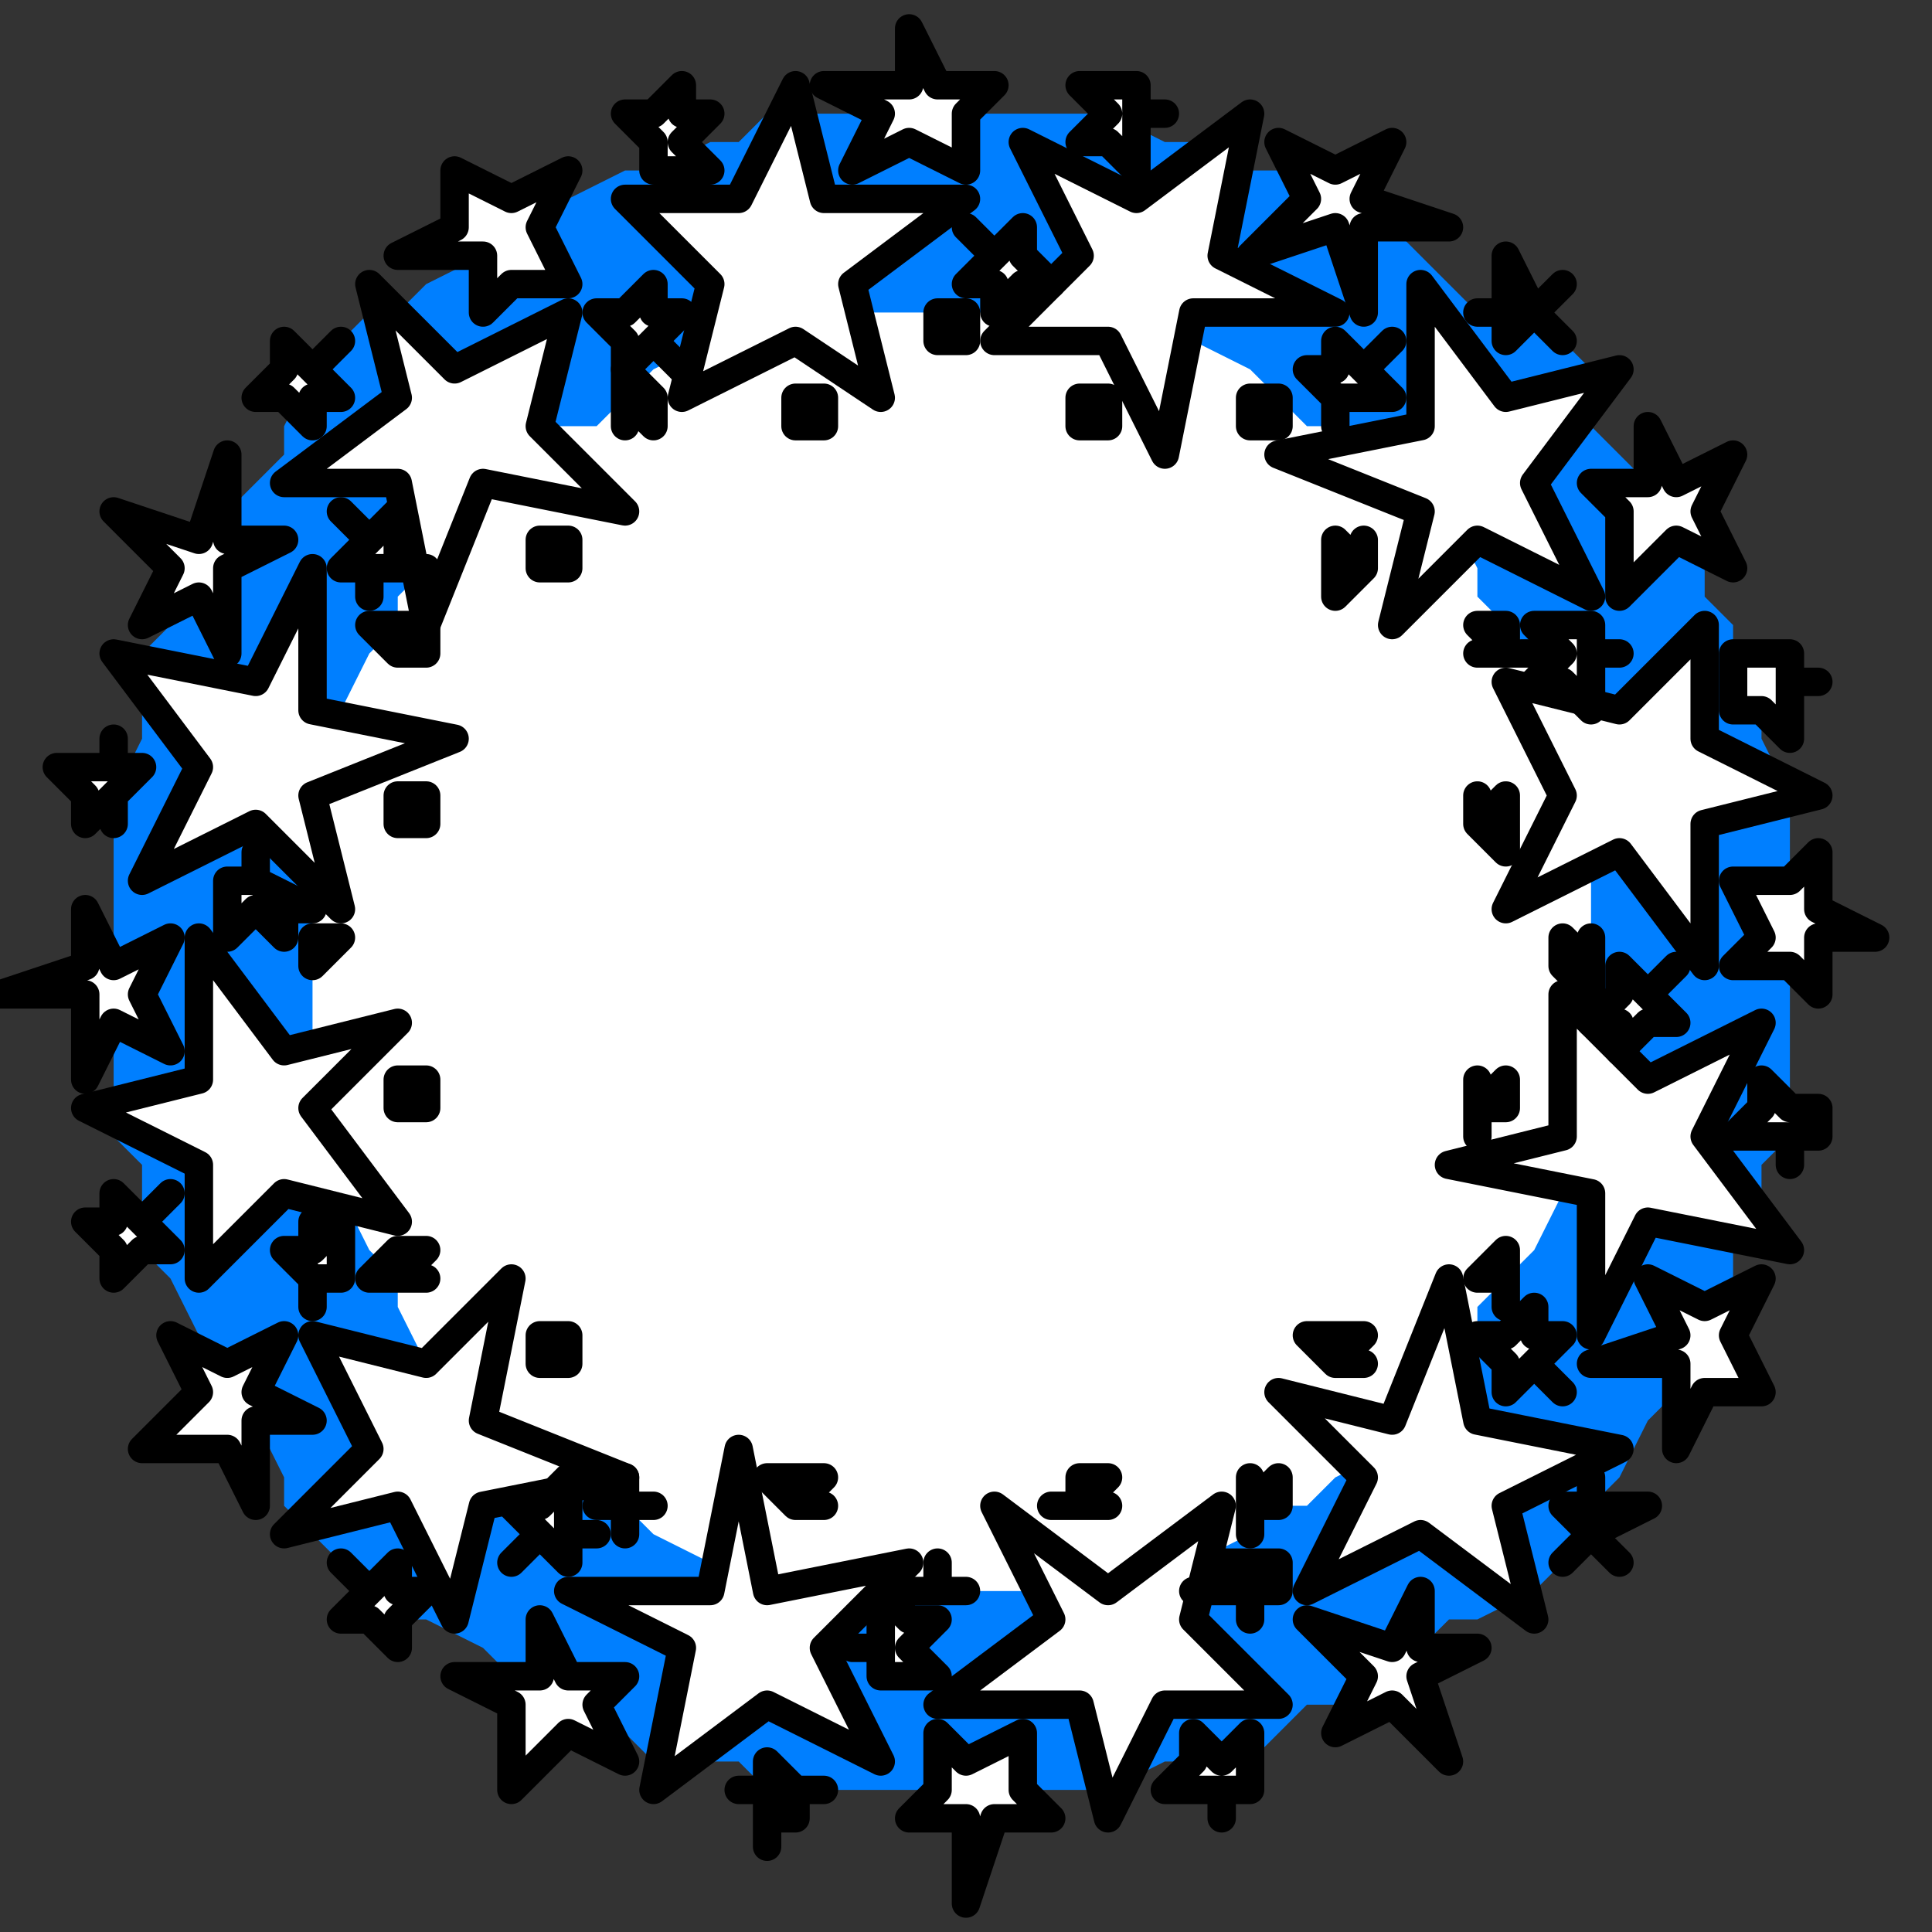 <?xml version="1.0" encoding="UTF-8" standalone="no"?>
<svg
   xmlns:dc="http://purl.org/dc/elements/1.1/"
   xmlns:cc="http://creativecommons.org/ns#"
   xmlns:rdf="http://www.w3.org/1999/02/22-rdf-syntax-ns#"
   xmlns:svg="http://www.w3.org/2000/svg"
   xmlns="http://www.w3.org/2000/svg"
   xmlns:sodipodi="http://sodipodi.sourceforge.net/DTD/sodipodi-0.dtd"
   xmlns:inkscape="http://www.inkscape.org/namespaces/inkscape"
   version="1.0"
   width="17.992mm"
   height="17.992mm"
   id="svg155"
   sodipodi:docname="DECOR009.WMF">
  <rect width="100%" height="100%" fill="#333333" stroke="none"/>
  <sodipodi:namedview
     pagecolor="#ffffff"
     bordercolor="#666666"
     borderopacity="1"
     objecttolerance="10"
     gridtolerance="10"
     guidetolerance="10"
     inkscape:pageopacity="0"
     inkscape:pageshadow="2"
     inkscape:window-width="640"
     inkscape:window-height="480"
     id="namedview157" />
  <defs
     id="defs3">
    <pattern
       id="WMFhbasepattern"
       patternUnits="userSpaceOnUse"
       width="6"
       height="6"
       x="0"
       y="0" />
  </defs>
  <path
     style="fill:none;stroke:none;"
     d="  M 0,0   L 67,0   L 67,67   L 0,67   z "
     id="path5" />
  <path
     style="fill:#007fff;fill-rule:evenodd;fill-opacity:1;stroke:none;"
     d="  M 34,63   L 35,63   L 36,63   L 38,63   L 39,63   L 41,62   L 42,62   L 44,62   L 45,61   L 46,60   L 48,60   L 49,59   L 50,58   L 51,57   L 52,57   L 54,56   L 55,55   L 56,54   L 56,53   L 57,52   L 58,50   L 59,49   L 60,48   L 60,47   L 61,45   L 61,44   L 62,42   L 62,41   L 63,40   L 63,38   L 63,37   L 63,35   L 63,34   L 63,34   L 63,32   L 63,31   L 63,29   L 63,28   L 62,26   L 62,25   L 61,23   L 61,22   L 60,21   L 60,19   L 59,18   L 58,17   L 57,16   L 56,15   L 56,13   L 55,12   L 54,11   L 52,11   L 51,10   L 50,9   L 49,8   L 48,7   L 46,7   L 45,6   L 44,6   L 42,5   L 41,5   L 39,4   L 38,4   L 36,4   L 35,4   L 34,4   L 34,4   L 32,4   L 30,4   L 29,4   L 27,4   L 26,5   L 25,5   L 23,6   L 22,6   L 20,7   L 19,7   L 18,8   L 17,9   L 15,10   L 14,11   L 13,11   L 12,12   L 11,13   L 10,15   L 10,16   L 9,17   L 8,18   L 7,19   L 7,21   L 6,22   L 5,23   L 5,25   L 5,26   L 4,28   L 4,29   L 4,31   L 4,32   L 4,34   L 4,34   L 4,35   L 4,37   L 4,38   L 4,40   L 5,41   L 5,42   L 5,44   L 6,45   L 7,47   L 7,48   L 8,49   L 9,50   L 10,52   L 10,53   L 11,54   L 12,55   L 13,56   L 14,57   L 15,57   L 17,58   L 18,59   L 19,60   L 20,60   L 22,61   L 23,62   L 25,62   L 26,62   L 27,63   L 29,63   L 30,63   L 32,63   L 34,63  z "
     id="path7" />
  <path
     style="fill:#ffffff;fill-rule:evenodd;fill-opacity:1;stroke:none;"
     d="  M 34,56   L 35,56   L 36,56   L 38,56   L 39,56   L 41,55   L 42,55   L 44,54   L 45,53   L 46,53   L 47,52   L 49,51   L 50,50   L 51,49   L 52,48   L 52,46   L 53,45   L 54,44   L 55,42   L 55,41   L 56,40   L 56,38   L 56,37   L 56,35   L 56,34   L 56,34   L 56,32   L 56,31   L 56,29   L 56,28   L 55,26   L 55,25   L 54,23   L 53,22   L 52,21   L 52,20   L 51,18   L 50,17   L 49,16   L 47,15   L 46,15   L 45,14   L 44,13   L 42,12   L 41,12   L 39,11   L 38,11   L 36,11   L 35,11   L 34,11   L 34,11   L 32,11   L 30,11   L 29,11   L 27,11   L 26,12   L 25,12   L 23,13   L 22,14   L 21,15   L 19,15   L 18,16   L 17,17   L 16,18   L 15,20   L 14,21   L 14,22   L 13,23   L 12,25   L 12,26   L 11,28   L 11,29   L 11,31   L 11,32   L 11,34   L 11,34   L 11,35   L 11,37   L 11,38   L 11,40   L 12,41   L 12,42   L 13,44   L 14,45   L 14,46   L 15,48   L 16,49   L 17,50   L 18,51   L 19,52   L 21,53   L 22,53   L 23,54   L 25,55   L 26,55   L 27,56   L 29,56   L 30,56   L 32,56   L 34,56  z "
     id="path9" />
  <path
     style="fill:#ffffff;fill-rule:evenodd;fill-opacity:1;stroke:#000000;stroke-width:1px;stroke-linecap:round;stroke-linejoin:round;stroke-miterlimit:4;stroke-dasharray:none;stroke-opacity:1;"
     d="  M 29,7   L 34,7   L 30,10   L 31,14   L 28,12   L 24,14   L 25,10   L 22,7   L 26,7   L 28,3   L 29,7  z "
     id="path11" />
  <path
     style="fill:#ffffff;fill-rule:evenodd;fill-opacity:1;stroke:#000000;stroke-width:1px;stroke-linecap:round;stroke-linejoin:round;stroke-miterlimit:4;stroke-dasharray:none;stroke-opacity:1;"
     d="  M 33,3   L 35,3   L 34,4   L 34,6   L 32,5   L 30,6   L 31,4   L 29,3   L 32,3   L 32,1   L 33,3  z "
     id="path13" />
  <path
     style="fill:#ffffff;fill-rule:evenodd;fill-opacity:1;stroke:#000000;stroke-width:1px;stroke-linecap:round;stroke-linejoin:round;stroke-miterlimit:4;stroke-dasharray:none;stroke-opacity:1;"
     d="  M 24,4   L 25,4   L 24,5   L 25,6   L 24,6   L 23,6   L 23,5   L 22,4   L 23,4   L 24,3   L 24,4  z "
     id="path15" />
  <path
     style="fill:#ffffff;fill-rule:evenodd;fill-opacity:1;stroke:#000000;stroke-width:1px;stroke-linecap:round;stroke-linejoin:round;stroke-miterlimit:4;stroke-dasharray:none;stroke-opacity:1;"
     d="  M 29,14   L 29,14   L 29,15   L 29,15   L 29,15   L 28,15   L 28,15   L 28,14   L 28,14   L 29,14   L 29,14  z "
     id="path17" />
  <path
     style="fill:#ffffff;fill-rule:evenodd;fill-opacity:1;stroke:#000000;stroke-width:1px;stroke-linecap:round;stroke-linejoin:round;stroke-miterlimit:4;stroke-dasharray:none;stroke-opacity:1;"
     d="  M 23,11   L 24,11   L 23,12   L 24,13   L 23,12   L 22,13   L 22,12   L 21,11   L 22,11   L 23,10   L 23,11  z "
     id="path19" />
  <path
     style="fill:#ffffff;fill-rule:evenodd;fill-opacity:1;stroke:#000000;stroke-width:1px;stroke-linecap:round;stroke-linejoin:round;stroke-miterlimit:4;stroke-dasharray:none;stroke-opacity:1;"
     d="  M 23,14   L 23,14   L 23,14   L 23,15   L 22,14   L 22,15   L 22,14   L 22,14   L 22,14   L 22,13   L 23,14  z "
     id="path21" />
  <path
     style="fill:#ffffff;fill-rule:evenodd;fill-opacity:1;stroke:#000000;stroke-width:1px;stroke-linecap:round;stroke-linejoin:round;stroke-miterlimit:4;stroke-dasharray:none;stroke-opacity:1;"
     d="  M 16,13   L 20,11   L 19,15   L 22,18   L 17,17   L 15,22   L 14,17   L 10,17   L 14,14   L 13,10   L 16,13  z "
     id="path23" />
  <path
     style="fill:#ffffff;fill-rule:evenodd;fill-opacity:1;stroke:#000000;stroke-width:1px;stroke-linecap:round;stroke-linejoin:round;stroke-miterlimit:4;stroke-dasharray:none;stroke-opacity:1;"
     d="  M 18,7   L 20,6   L 19,8   L 20,10   L 18,10   L 17,11   L 17,9   L 14,9   L 16,8   L 16,6   L 18,7  z "
     id="path25" />
  <path
     style="fill:#ffffff;fill-rule:evenodd;fill-opacity:1;stroke:#000000;stroke-width:1px;stroke-linecap:round;stroke-linejoin:round;stroke-miterlimit:4;stroke-dasharray:none;stroke-opacity:1;"
     d="  M 11,13   L 12,12   L 11,13   L 12,14   L 11,14   L 11,15   L 10,14   L 9,14   L 10,13   L 10,12   L 11,13  z "
     id="path27" />
  <path
     style="fill:#ffffff;fill-rule:evenodd;fill-opacity:1;stroke:#000000;stroke-width:1px;stroke-linecap:round;stroke-linejoin:round;stroke-miterlimit:4;stroke-dasharray:none;stroke-opacity:1;"
     d="  M 20,19   L 20,19   L 20,19   L 20,20   L 20,20   L 20,20   L 19,20   L 19,20   L 19,19   L 19,19   L 20,19  z "
     id="path29" />
  <path
     style="fill:#ffffff;fill-rule:evenodd;fill-opacity:1;stroke:#000000;stroke-width:1px;stroke-linecap:round;stroke-linejoin:round;stroke-miterlimit:4;stroke-dasharray:none;stroke-opacity:1;"
     d="  M 13,19   L 14,18   L 14,20   L 15,20   L 13,20   L 13,21   L 13,20   L 12,20   L 13,19   L 12,18   L 13,19  z "
     id="path31" />
  <path
     style="fill:#ffffff;fill-rule:evenodd;fill-opacity:1;stroke:#000000;stroke-width:1px;stroke-linecap:round;stroke-linejoin:round;stroke-miterlimit:4;stroke-dasharray:none;stroke-opacity:1;"
     d="  M 14,22   L 15,22   L 15,22   L 15,23   L 14,23   L 14,23   L 14,23   L 13,22   L 14,22   L 14,22   L 14,22  z "
     id="path33" />
  <path
     style="fill:#ffffff;fill-rule:evenodd;fill-opacity:1;stroke:#000000;stroke-width:1px;stroke-linecap:round;stroke-linejoin:round;stroke-miterlimit:4;stroke-dasharray:none;stroke-opacity:1;"
     d="  M 9,24   L 11,20   L 11,25   L 16,26   L 11,28   L 12,32   L 9,29   L 5,31   L 7,27   L 4,23   L 9,24  z "
     id="path35" />
  <path
     style="fill:#ffffff;fill-rule:evenodd;fill-opacity:1;stroke:#000000;stroke-width:1px;stroke-linecap:round;stroke-linejoin:round;stroke-miterlimit:4;stroke-dasharray:none;stroke-opacity:1;"
     d="  M 7,19   L 8,16   L 8,19   L 10,19   L 8,20   L 8,23   L 7,21   L 5,22   L 6,20   L 4,18   L 7,19  z "
     id="path37" />
  <path
     style="fill:#ffffff;fill-rule:evenodd;fill-opacity:1;stroke:#000000;stroke-width:1px;stroke-linecap:round;stroke-linejoin:round;stroke-miterlimit:4;stroke-dasharray:none;stroke-opacity:1;"
     d="  M 4,27   L 4,26   L 4,27   L 5,27   L 4,28   L 4,29   L 4,28   L 3,29   L 3,28   L 2,27   L 4,27  z "
     id="path39" />
  <path
     style="fill:#ffffff;fill-rule:evenodd;fill-opacity:1;stroke:#000000;stroke-width:1px;stroke-linecap:round;stroke-linejoin:round;stroke-miterlimit:4;stroke-dasharray:none;stroke-opacity:1;"
     d="  M 14,28   L 15,28   L 15,28   L 15,28   L 15,29   L 15,29   L 14,29   L 14,29   L 14,28   L 14,28   L 14,28  z "
     id="path41" />
  <path
     style="fill:#ffffff;fill-rule:evenodd;fill-opacity:1;stroke:#000000;stroke-width:1px;stroke-linecap:round;stroke-linejoin:round;stroke-miterlimit:4;stroke-dasharray:none;stroke-opacity:1;"
     d="  M 9,31   L 9,30   L 9,31   L 11,32   L 10,32   L 10,33   L 9,32   L 8,33   L 8,32   L 8,31   L 9,31  z "
     id="path43" />
  <path
     style="fill:#ffffff;fill-rule:evenodd;fill-opacity:1;stroke:#000000;stroke-width:1px;stroke-linecap:round;stroke-linejoin:round;stroke-miterlimit:4;stroke-dasharray:none;stroke-opacity:1;"
     d="  M 11,33   L 11,33   L 11,33   L 12,33   L 11,34   L 11,34   L 11,34   L 11,34   L 11,34   L 11,33   L 11,33  z "
     id="path45" />
  <path
     style="fill:#ffffff;fill-rule:evenodd;fill-opacity:1;stroke:#000000;stroke-width:1px;stroke-linecap:round;stroke-linejoin:round;stroke-miterlimit:4;stroke-dasharray:none;stroke-opacity:1;"
     d="  M 7,38   L 7,33   L 10,37   L 14,36   L 11,39   L 14,43   L 10,42   L 7,45   L 7,41   L 3,39   L 7,38  z "
     id="path47" />
  <path
     style="fill:#ffffff;fill-rule:evenodd;fill-opacity:1;stroke:#000000;stroke-width:1px;stroke-linecap:round;stroke-linejoin:round;stroke-miterlimit:4;stroke-dasharray:none;stroke-opacity:1;"
     d="  M 3,34   L 3,32   L 4,34   L 6,33   L 5,35   L 6,37   L 4,36   L 3,38   L 3,35   L 0,35   L 3,34  z "
     id="path49" />
  <path
     style="fill:#ffffff;fill-rule:evenodd;fill-opacity:1;stroke:#000000;stroke-width:1px;stroke-linecap:round;stroke-linejoin:round;stroke-miterlimit:4;stroke-dasharray:none;stroke-opacity:1;"
     d="  M 4,43   L 4,42   L 5,43   L 6,42   L 5,43   L 6,44   L 5,44   L 4,45   L 4,44   L 3,43   L 4,43  z "
     id="path51" />
  <path
     style="fill:#ffffff;fill-rule:evenodd;fill-opacity:1;stroke:#000000;stroke-width:1px;stroke-linecap:round;stroke-linejoin:round;stroke-miterlimit:4;stroke-dasharray:none;stroke-opacity:1;"
     d="  M 14,38   L 14,38   L 14,38   L 15,38   L 15,38   L 15,39   L 14,39   L 14,39   L 14,39   L 14,38   L 14,38  z "
     id="path53" />
  <path
     style="fill:#ffffff;fill-rule:evenodd;fill-opacity:1;stroke:#000000;stroke-width:1px;stroke-linecap:round;stroke-linejoin:round;stroke-miterlimit:4;stroke-dasharray:none;stroke-opacity:1;"
     d="  M 11,44   L 11,43   L 11,44   L 12,43   L 12,44   L 12,45   L 11,45   L 11,46   L 11,45   L 10,44   L 11,44  z "
     id="path55" />
  <path
     style="fill:#ffffff;fill-rule:evenodd;fill-opacity:1;stroke:#000000;stroke-width:1px;stroke-linecap:round;stroke-linejoin:round;stroke-miterlimit:4;stroke-dasharray:none;stroke-opacity:1;"
     d="  M 14,44   L 14,44   L 14,44   L 15,44   L 14,45   L 15,45   L 14,45   L 14,45   L 14,45   L 13,45   L 14,44  z "
     id="path57" />
  <path
     style="fill:#ffffff;fill-rule:evenodd;fill-opacity:1;stroke:#000000;stroke-width:1px;stroke-linecap:round;stroke-linejoin:round;stroke-miterlimit:4;stroke-dasharray:none;stroke-opacity:1;"
     d="  M 13,51   L 11,47   L 15,48   L 18,45   L 17,50   L 22,52   L 17,53   L 16,57   L 14,53   L 10,54   L 13,51  z "
     id="path59" />
  <path
     style="fill:#ffffff;fill-rule:evenodd;fill-opacity:1;stroke:#000000;stroke-width:1px;stroke-linecap:round;stroke-linejoin:round;stroke-miterlimit:4;stroke-dasharray:none;stroke-opacity:1;"
     d="  M 7,49   L 6,47   L 8,48   L 10,47   L 9,49   L 11,50   L 9,50   L 9,53   L 8,51   L 5,51   L 7,49  z "
     id="path61" />
  <path
     style="fill:#ffffff;fill-rule:evenodd;fill-opacity:1;stroke:#000000;stroke-width:1px;stroke-linecap:round;stroke-linejoin:round;stroke-miterlimit:4;stroke-dasharray:none;stroke-opacity:1;"
     d="  M 13,56   L 12,55   L 13,56   L 14,55   L 14,56   L 15,56   L 14,57   L 14,58   L 13,57   L 12,57   L 13,56  z "
     id="path63" />
  <path
     style="fill:#ffffff;fill-rule:evenodd;fill-opacity:1;stroke:#000000;stroke-width:1px;stroke-linecap:round;stroke-linejoin:round;stroke-miterlimit:4;stroke-dasharray:none;stroke-opacity:1;"
     d="  M 19,47   L 19,47   L 19,47   L 20,47   L 20,47   L 20,47   L 20,48   L 20,48   L 19,48   L 19,48   L 19,47  z "
     id="path65" />
  <path
     style="fill:#ffffff;fill-rule:evenodd;fill-opacity:1;stroke:#000000;stroke-width:1px;stroke-linecap:round;stroke-linejoin:round;stroke-miterlimit:4;stroke-dasharray:none;stroke-opacity:1;"
     d="  M 19,54   L 18,53   L 19,53   L 20,52   L 20,54   L 21,54   L 20,54   L 20,55   L 19,54   L 18,55   L 19,54  z "
     id="path67" />
  <path
     style="fill:#ffffff;fill-rule:evenodd;fill-opacity:1;stroke:#000000;stroke-width:1px;stroke-linecap:round;stroke-linejoin:round;stroke-miterlimit:4;stroke-dasharray:none;stroke-opacity:1;"
     d="  M 22,53   L 22,52   L 22,52   L 22,52   L 22,53   L 23,53   L 22,53   L 22,54   L 22,53   L 21,53   L 22,53  z "
     id="path69" />
  <path
     style="fill:#ffffff;fill-rule:evenodd;fill-opacity:1;stroke:#000000;stroke-width:1px;stroke-linecap:round;stroke-linejoin:round;stroke-miterlimit:4;stroke-dasharray:none;stroke-opacity:1;"
     d="  M 24,58   L 20,56   L 25,56   L 26,51   L 27,56   L 32,55   L 29,58   L 31,62   L 27,60   L 23,63   L 24,58  z "
     id="path71" />
  <path
     style="fill:#ffffff;fill-rule:evenodd;fill-opacity:1;stroke:#000000;stroke-width:1px;stroke-linecap:round;stroke-linejoin:round;stroke-miterlimit:4;stroke-dasharray:none;stroke-opacity:1;"
     d="  M 18,60   L 16,59   L 19,59   L 19,57   L 20,59   L 22,59   L 21,60   L 22,62   L 20,61   L 18,63   L 18,60  z "
     id="path73" />
  <path
     style="fill:#ffffff;fill-rule:evenodd;fill-opacity:1;stroke:#000000;stroke-width:1px;stroke-linecap:round;stroke-linejoin:round;stroke-miterlimit:4;stroke-dasharray:none;stroke-opacity:1;"
     d="  M 27,63   L 26,63   L 27,63   L 27,62   L 28,63   L 29,63   L 28,63   L 28,64   L 27,64   L 27,65   L 27,63  z "
     id="path75" />
  <path
     style="fill:#ffffff;fill-rule:evenodd;fill-opacity:1;stroke:#000000;stroke-width:1px;stroke-linecap:round;stroke-linejoin:round;stroke-miterlimit:4;stroke-dasharray:none;stroke-opacity:1;"
     d="  M 28,53   L 27,52   L 28,52   L 28,52   L 28,52   L 29,52   L 28,53   L 29,53   L 28,53   L 28,53   L 28,53  z "
     id="path77" />
  <path
     style="fill:#ffffff;fill-rule:evenodd;fill-opacity:1;stroke:#000000;stroke-width:1px;stroke-linecap:round;stroke-linejoin:round;stroke-miterlimit:4;stroke-dasharray:none;stroke-opacity:1;"
     d="  M 31,58   L 30,58   L 31,58   L 31,56   L 32,57   L 33,57   L 32,58   L 33,59   L 32,59   L 31,59   L 31,58  z "
     id="path79" />
  <path
     style="fill:#ffffff;fill-rule:evenodd;fill-opacity:1;stroke:#000000;stroke-width:1px;stroke-linecap:round;stroke-linejoin:round;stroke-miterlimit:4;stroke-dasharray:none;stroke-opacity:1;"
     d="  M 33,56   L 32,56   L 33,56   L 33,55   L 33,56   L 34,56   L 34,56   L 34,56   L 33,56   L 33,56   L 33,56  z "
     id="path81" />
  <path
     style="fill:#ffffff;fill-rule:evenodd;fill-opacity:1;stroke:#000000;stroke-width:1px;stroke-linecap:round;stroke-linejoin:round;stroke-miterlimit:4;stroke-dasharray:none;stroke-opacity:1;"
     d="  M 38,60   L 33,60   L 37,57   L 35,53   L 39,56   L 43,53   L 42,57   L 45,60   L 41,60   L 39,64   L 38,60  z "
     id="path83" />
  <path
     style="fill:#ffffff;fill-rule:evenodd;fill-opacity:1;stroke:#000000;stroke-width:1px;stroke-linecap:round;stroke-linejoin:round;stroke-miterlimit:4;stroke-dasharray:none;stroke-opacity:1;"
     d="  M 34,64   L 32,64   L 33,63   L 33,61   L 34,62   L 36,61   L 36,63   L 37,64   L 35,64   L 34,67   L 34,64  z "
     id="path85" />
  <path
     style="fill:#ffffff;fill-rule:evenodd;fill-opacity:1;stroke:#000000;stroke-width:1px;stroke-linecap:round;stroke-linejoin:round;stroke-miterlimit:4;stroke-dasharray:none;stroke-opacity:1;"
     d="  M 43,63   L 41,63   L 42,62   L 42,61   L 43,62   L 44,61   L 44,62   L 44,63   L 43,63   L 43,64   L 43,63  z "
     id="path87" />
  <path
     style="fill:#ffffff;fill-rule:evenodd;fill-opacity:1;stroke:#000000;stroke-width:1px;stroke-linecap:round;stroke-linejoin:round;stroke-miterlimit:4;stroke-dasharray:none;stroke-opacity:1;"
     d="  M 38,53   L 37,53   L 38,53   L 38,52   L 38,52   L 39,52   L 38,53   L 39,53   L 38,53   L 38,53   L 38,53  z "
     id="path89" />
  <path
     style="fill:#ffffff;fill-rule:evenodd;fill-opacity:1;stroke:#000000;stroke-width:1px;stroke-linecap:round;stroke-linejoin:round;stroke-miterlimit:4;stroke-dasharray:none;stroke-opacity:1;"
     d="  M 44,56   L 42,56   L 43,56   L 43,55   L 44,55   L 45,55   L 45,56   L 45,56   L 44,56   L 44,57   L 44,56  z "
     id="path91" />
  <path
     style="fill:#ffffff;fill-rule:evenodd;fill-opacity:1;stroke:#000000;stroke-width:1px;stroke-linecap:round;stroke-linejoin:round;stroke-miterlimit:4;stroke-dasharray:none;stroke-opacity:1;"
     d="  M 44,53   L 44,53   L 44,53   L 44,52   L 44,53   L 45,52   L 45,53   L 45,53   L 44,53   L 44,54   L 44,53  z "
     id="path93" />
  <path
     style="fill:#ffffff;fill-rule:evenodd;fill-opacity:1;stroke:#000000;stroke-width:1px;stroke-linecap:round;stroke-linejoin:round;stroke-miterlimit:4;stroke-dasharray:none;stroke-opacity:1;"
     d="  M 50,54   L 46,56   L 48,52   L 45,49   L 49,50   L 51,45   L 52,50   L 57,51   L 53,53   L 54,57   L 50,54  z "
     id="path95" />
  <path
     style="fill:#ffffff;fill-rule:evenodd;fill-opacity:1;stroke:#000000;stroke-width:1px;stroke-linecap:round;stroke-linejoin:round;stroke-miterlimit:4;stroke-dasharray:none;stroke-opacity:1;"
     d="  M 49,60   L 47,61   L 48,59   L 46,57   L 49,58   L 50,56   L 50,58   L 52,58   L 50,59   L 51,62   L 49,60  z "
     id="path97" />
  <path
     style="fill:#ffffff;fill-rule:evenodd;fill-opacity:1;stroke:#000000;stroke-width:1px;stroke-linecap:round;stroke-linejoin:round;stroke-miterlimit:4;stroke-dasharray:none;stroke-opacity:1;"
     d="  M 56,54   L 55,55   L 56,54   L 55,53   L 56,53   L 56,52   L 56,53   L 58,53   L 56,54   L 57,55   L 56,54  z "
     id="path99" />
  <path
     style="fill:#ffffff;fill-rule:evenodd;fill-opacity:1;stroke:#000000;stroke-width:1px;stroke-linecap:round;stroke-linejoin:round;stroke-miterlimit:4;stroke-dasharray:none;stroke-opacity:1;"
     d="  M 47,48   L 47,48   L 47,48   L 46,47   L 47,47   L 47,47   L 47,47   L 48,47   L 47,48   L 48,48   L 47,48  z "
     id="path101" />
  <path
     style="fill:#ffffff;fill-rule:evenodd;fill-opacity:1;stroke:#000000;stroke-width:1px;stroke-linecap:round;stroke-linejoin:round;stroke-miterlimit:4;stroke-dasharray:none;stroke-opacity:1;"
     d="  M 54,48   L 53,49   L 53,48   L 52,47   L 53,47   L 54,46   L 54,47   L 55,47   L 54,48   L 55,49   L 54,48  z "
     id="path103" />
  <path
     style="fill:#ffffff;fill-rule:evenodd;fill-opacity:1;stroke:#000000;stroke-width:1px;stroke-linecap:round;stroke-linejoin:round;stroke-miterlimit:4;stroke-dasharray:none;stroke-opacity:1;"
     d="  M 53,45   L 52,45   L 52,45   L 52,45   L 52,45   L 53,44   L 53,45   L 53,45   L 53,45   L 53,46   L 53,45  z "
     id="path105" />
  <path
     style="fill:#ffffff;fill-rule:evenodd;fill-opacity:1;stroke:#000000;stroke-width:1px;stroke-linecap:round;stroke-linejoin:round;stroke-miterlimit:4;stroke-dasharray:none;stroke-opacity:1;"
     d="  M 58,43   L 56,47   L 56,42   L 51,41   L 55,40   L 55,35   L 58,38   L 62,36   L 60,40   L 63,44   L 58,43  z "
     id="path107" />
  <path
     style="fill:#ffffff;fill-rule:evenodd;fill-opacity:1;stroke:#000000;stroke-width:1px;stroke-linecap:round;stroke-linejoin:round;stroke-miterlimit:4;stroke-dasharray:none;stroke-opacity:1;"
     d="  M 60,49   L 59,51   L 59,48   L 56,48   L 59,47   L 58,45   L 60,46   L 62,45   L 61,47   L 62,49   L 60,49  z "
     id="path109" />
  <path
     style="fill:#ffffff;fill-rule:evenodd;fill-opacity:1;stroke:#000000;stroke-width:1px;stroke-linecap:round;stroke-linejoin:round;stroke-miterlimit:4;stroke-dasharray:none;stroke-opacity:1;"
     d="  M 63,40   L 63,41   L 63,40   L 61,40   L 62,39   L 62,38   L 63,39   L 64,39   L 64,40   L 64,40   L 63,40  z "
     id="path111" />
  <path
     style="fill:#ffffff;fill-rule:evenodd;fill-opacity:1;stroke:#000000;stroke-width:1px;stroke-linecap:round;stroke-linejoin:round;stroke-miterlimit:4;stroke-dasharray:none;stroke-opacity:1;"
     d="  M 52,39   L 52,40   L 52,39   L 52,39   L 52,39   L 52,38   L 52,39   L 53,38   L 53,39   L 53,39   L 52,39  z "
     id="path113" />
  <path
     style="fill:#ffffff;fill-rule:evenodd;fill-opacity:1;stroke:#000000;stroke-width:1px;stroke-linecap:round;stroke-linejoin:round;stroke-miterlimit:4;stroke-dasharray:none;stroke-opacity:1;"
     d="  M 58,36   L 57,37   L 57,36   L 56,36   L 57,35   L 57,34   L 58,35   L 59,34   L 58,35   L 59,36   L 58,36  z "
     id="path115" />
  <path
     style="fill:#ffffff;fill-rule:evenodd;fill-opacity:1;stroke:#000000;stroke-width:1px;stroke-linecap:round;stroke-linejoin:round;stroke-miterlimit:4;stroke-dasharray:none;stroke-opacity:1;"
     d="  M 56,34   L 56,35   L 55,34   L 55,34   L 55,34   L 55,33   L 56,34   L 56,33   L 56,34   L 56,34   L 56,34  z "
     id="path117" />
  <path
     style="fill:#ffffff;fill-rule:evenodd;fill-opacity:1;stroke:#000000;stroke-width:1px;stroke-linecap:round;stroke-linejoin:round;stroke-miterlimit:4;stroke-dasharray:none;stroke-opacity:1;"
     d="  M 60,29   L 60,34   L 57,30   L 53,32   L 55,28   L 53,24   L 57,25   L 60,22   L 60,26   L 64,28   L 60,29  z "
     id="path119" />
  <path
     style="fill:#ffffff;fill-rule:evenodd;fill-opacity:1;stroke:#000000;stroke-width:1px;stroke-linecap:round;stroke-linejoin:round;stroke-miterlimit:4;stroke-dasharray:none;stroke-opacity:1;"
     d="  M 64,33   L 64,35   L 63,34   L 61,34   L 62,33   L 61,31   L 63,31   L 64,30   L 64,32   L 66,33   L 64,33  z "
     id="path121" />
  <path
     style="fill:#ffffff;fill-rule:evenodd;fill-opacity:1;stroke:#000000;stroke-width:1px;stroke-linecap:round;stroke-linejoin:round;stroke-miterlimit:4;stroke-dasharray:none;stroke-opacity:1;"
     d="  M 63,24   L 63,26   L 62,25   L 61,25   L 61,24   L 61,23   L 62,23   L 63,23   L 63,24   L 64,24   L 63,24  z "
     id="path123" />
  <path
     style="fill:#ffffff;fill-rule:evenodd;fill-opacity:1;stroke:#000000;stroke-width:1px;stroke-linecap:round;stroke-linejoin:round;stroke-miterlimit:4;stroke-dasharray:none;stroke-opacity:1;"
     d="  M 53,29   L 53,30   L 52,29   L 52,29   L 52,29   L 52,28   L 52,29   L 53,28   L 53,29   L 53,29   L 53,29  z "
     id="path125" />
  <path
     style="fill:#ffffff;fill-rule:evenodd;fill-opacity:1;stroke:#000000;stroke-width:1px;stroke-linecap:round;stroke-linejoin:round;stroke-miterlimit:4;stroke-dasharray:none;stroke-opacity:1;"
     d="  M 56,23   L 56,25   L 55,24   L 54,24   L 55,23   L 54,22   L 55,22   L 56,22   L 56,23   L 57,23   L 56,23  z "
     id="path127" />
  <path
     style="fill:#ffffff;fill-rule:evenodd;fill-opacity:1;stroke:#000000;stroke-width:1px;stroke-linecap:round;stroke-linejoin:round;stroke-miterlimit:4;stroke-dasharray:none;stroke-opacity:1;"
     d="  M 53,23   L 53,23   L 53,23   L 52,23   L 53,23   L 52,22   L 53,22   L 53,22   L 53,23   L 54,23   L 53,23  z "
     id="path129" />
  <path
     style="fill:#ffffff;fill-rule:evenodd;fill-opacity:1;stroke:#000000;stroke-width:1px;stroke-linecap:round;stroke-linejoin:round;stroke-miterlimit:4;stroke-dasharray:none;stroke-opacity:1;"
     d="  M 54,17   L 56,21   L 52,19   L 49,22   L 50,18   L 45,16   L 50,15   L 50,10   L 53,14   L 57,13   L 54,17  z "
     id="path131" />
  <path
     style="fill:#ffffff;fill-rule:evenodd;fill-opacity:1;stroke:#000000;stroke-width:1px;stroke-linecap:round;stroke-linejoin:round;stroke-miterlimit:4;stroke-dasharray:none;stroke-opacity:1;"
     d="  M 60,18   L 61,20   L 59,19   L 57,21   L 57,18   L 56,17   L 58,17   L 58,15   L 59,17   L 61,16   L 60,18  z "
     id="path133" />
  <path
     style="fill:#ffffff;fill-rule:evenodd;fill-opacity:1;stroke:#000000;stroke-width:1px;stroke-linecap:round;stroke-linejoin:round;stroke-miterlimit:4;stroke-dasharray:none;stroke-opacity:1;"
     d="  M 54,11   L 55,12   L 54,11   L 53,12   L 53,11   L 52,11   L 53,11   L 53,9   L 54,11   L 55,10   L 54,11  z "
     id="path135" />
  <path
     style="fill:#ffffff;fill-rule:evenodd;fill-opacity:1;stroke:#000000;stroke-width:1px;stroke-linecap:round;stroke-linejoin:round;stroke-miterlimit:4;stroke-dasharray:none;stroke-opacity:1;"
     d="  M 48,20   L 48,20   L 48,20   L 47,21   L 47,20   L 47,20   L 47,20   L 47,19   L 48,20   L 48,19   L 48,20  z "
     id="path137" />
  <path
     style="fill:#ffffff;fill-rule:evenodd;fill-opacity:1;stroke:#000000;stroke-width:1px;stroke-linecap:round;stroke-linejoin:round;stroke-miterlimit:4;stroke-dasharray:none;stroke-opacity:1;"
     d="  M 48,13   L 49,14   L 47,14   L 47,15   L 47,14   L 46,13   L 47,13   L 47,12   L 48,13   L 49,12   L 48,13  z "
     id="path139" />
  <path
     style="fill:#ffffff;fill-rule:evenodd;fill-opacity:1;stroke:#000000;stroke-width:1px;stroke-linecap:round;stroke-linejoin:round;stroke-miterlimit:4;stroke-dasharray:none;stroke-opacity:1;"
     d="  M 45,14   L 45,15   L 45,15   L 44,15   L 44,15   L 44,14   L 44,14   L 45,14   L 45,14   L 45,14   L 45,14  z "
     id="path141" />
  <path
     style="fill:#ffffff;fill-rule:evenodd;fill-opacity:1;stroke:#000000;stroke-width:1px;stroke-linecap:round;stroke-linejoin:round;stroke-miterlimit:4;stroke-dasharray:none;stroke-opacity:1;"
     d="  M 43,9   L 47,11   L 42,11   L 41,16   L 39,12   L 35,12   L 38,9   L 36,5   L 40,7   L 44,4   L 43,9  z "
     id="path143" />
  <path
     style="fill:#ffffff;fill-rule:evenodd;fill-opacity:1;stroke:#000000;stroke-width:1px;stroke-linecap:round;stroke-linejoin:round;stroke-miterlimit:4;stroke-dasharray:none;stroke-opacity:1;"
     d="  M 48,7   L 51,8   L 48,8   L 48,11   L 47,8   L 44,9   L 46,7   L 45,5   L 47,6   L 49,5   L 48,7  z "
     id="path145" />
  <path
     style="fill:#ffffff;fill-rule:evenodd;fill-opacity:1;stroke:#000000;stroke-width:1px;stroke-linecap:round;stroke-linejoin:round;stroke-miterlimit:4;stroke-dasharray:none;stroke-opacity:1;"
     d="  M 40,4   L 41,4   L 40,4   L 40,6   L 39,5   L 38,5   L 39,4   L 38,3   L 39,3   L 40,3   L 40,4  z "
     id="path147" />
  <path
     style="fill:#ffffff;fill-rule:evenodd;fill-opacity:1;stroke:#000000;stroke-width:1px;stroke-linecap:round;stroke-linejoin:round;stroke-miterlimit:4;stroke-dasharray:none;stroke-opacity:1;"
     d="  M 39,15   L 39,15   L 39,15   L 39,15   L 38,15   L 38,15   L 38,15   L 38,14   L 39,14   L 39,14   L 39,15  z "
     id="path149" />
  <path
     style="fill:#ffffff;fill-rule:evenodd;fill-opacity:1;stroke:#000000;stroke-width:1px;stroke-linecap:round;stroke-linejoin:round;stroke-miterlimit:4;stroke-dasharray:none;stroke-opacity:1;"
     d="  M 36,9   L 37,10   L 36,10   L 35,11   L 35,10   L 34,10   L 35,9   L 34,8   L 35,9   L 36,8   L 36,9  z "
     id="path151" />
  <path
     style="fill:#ffffff;fill-rule:evenodd;fill-opacity:1;stroke:#000000;stroke-width:1px;stroke-linecap:round;stroke-linejoin:round;stroke-miterlimit:4;stroke-dasharray:none;stroke-opacity:1;"
     d="  M 34,11   L 34,11   L 34,12   L 34,12   L 34,12   L 33,12   L 33,11   L 33,11   L 34,11   L 34,11   L 34,11  z "
     id="path153" />
</svg>
